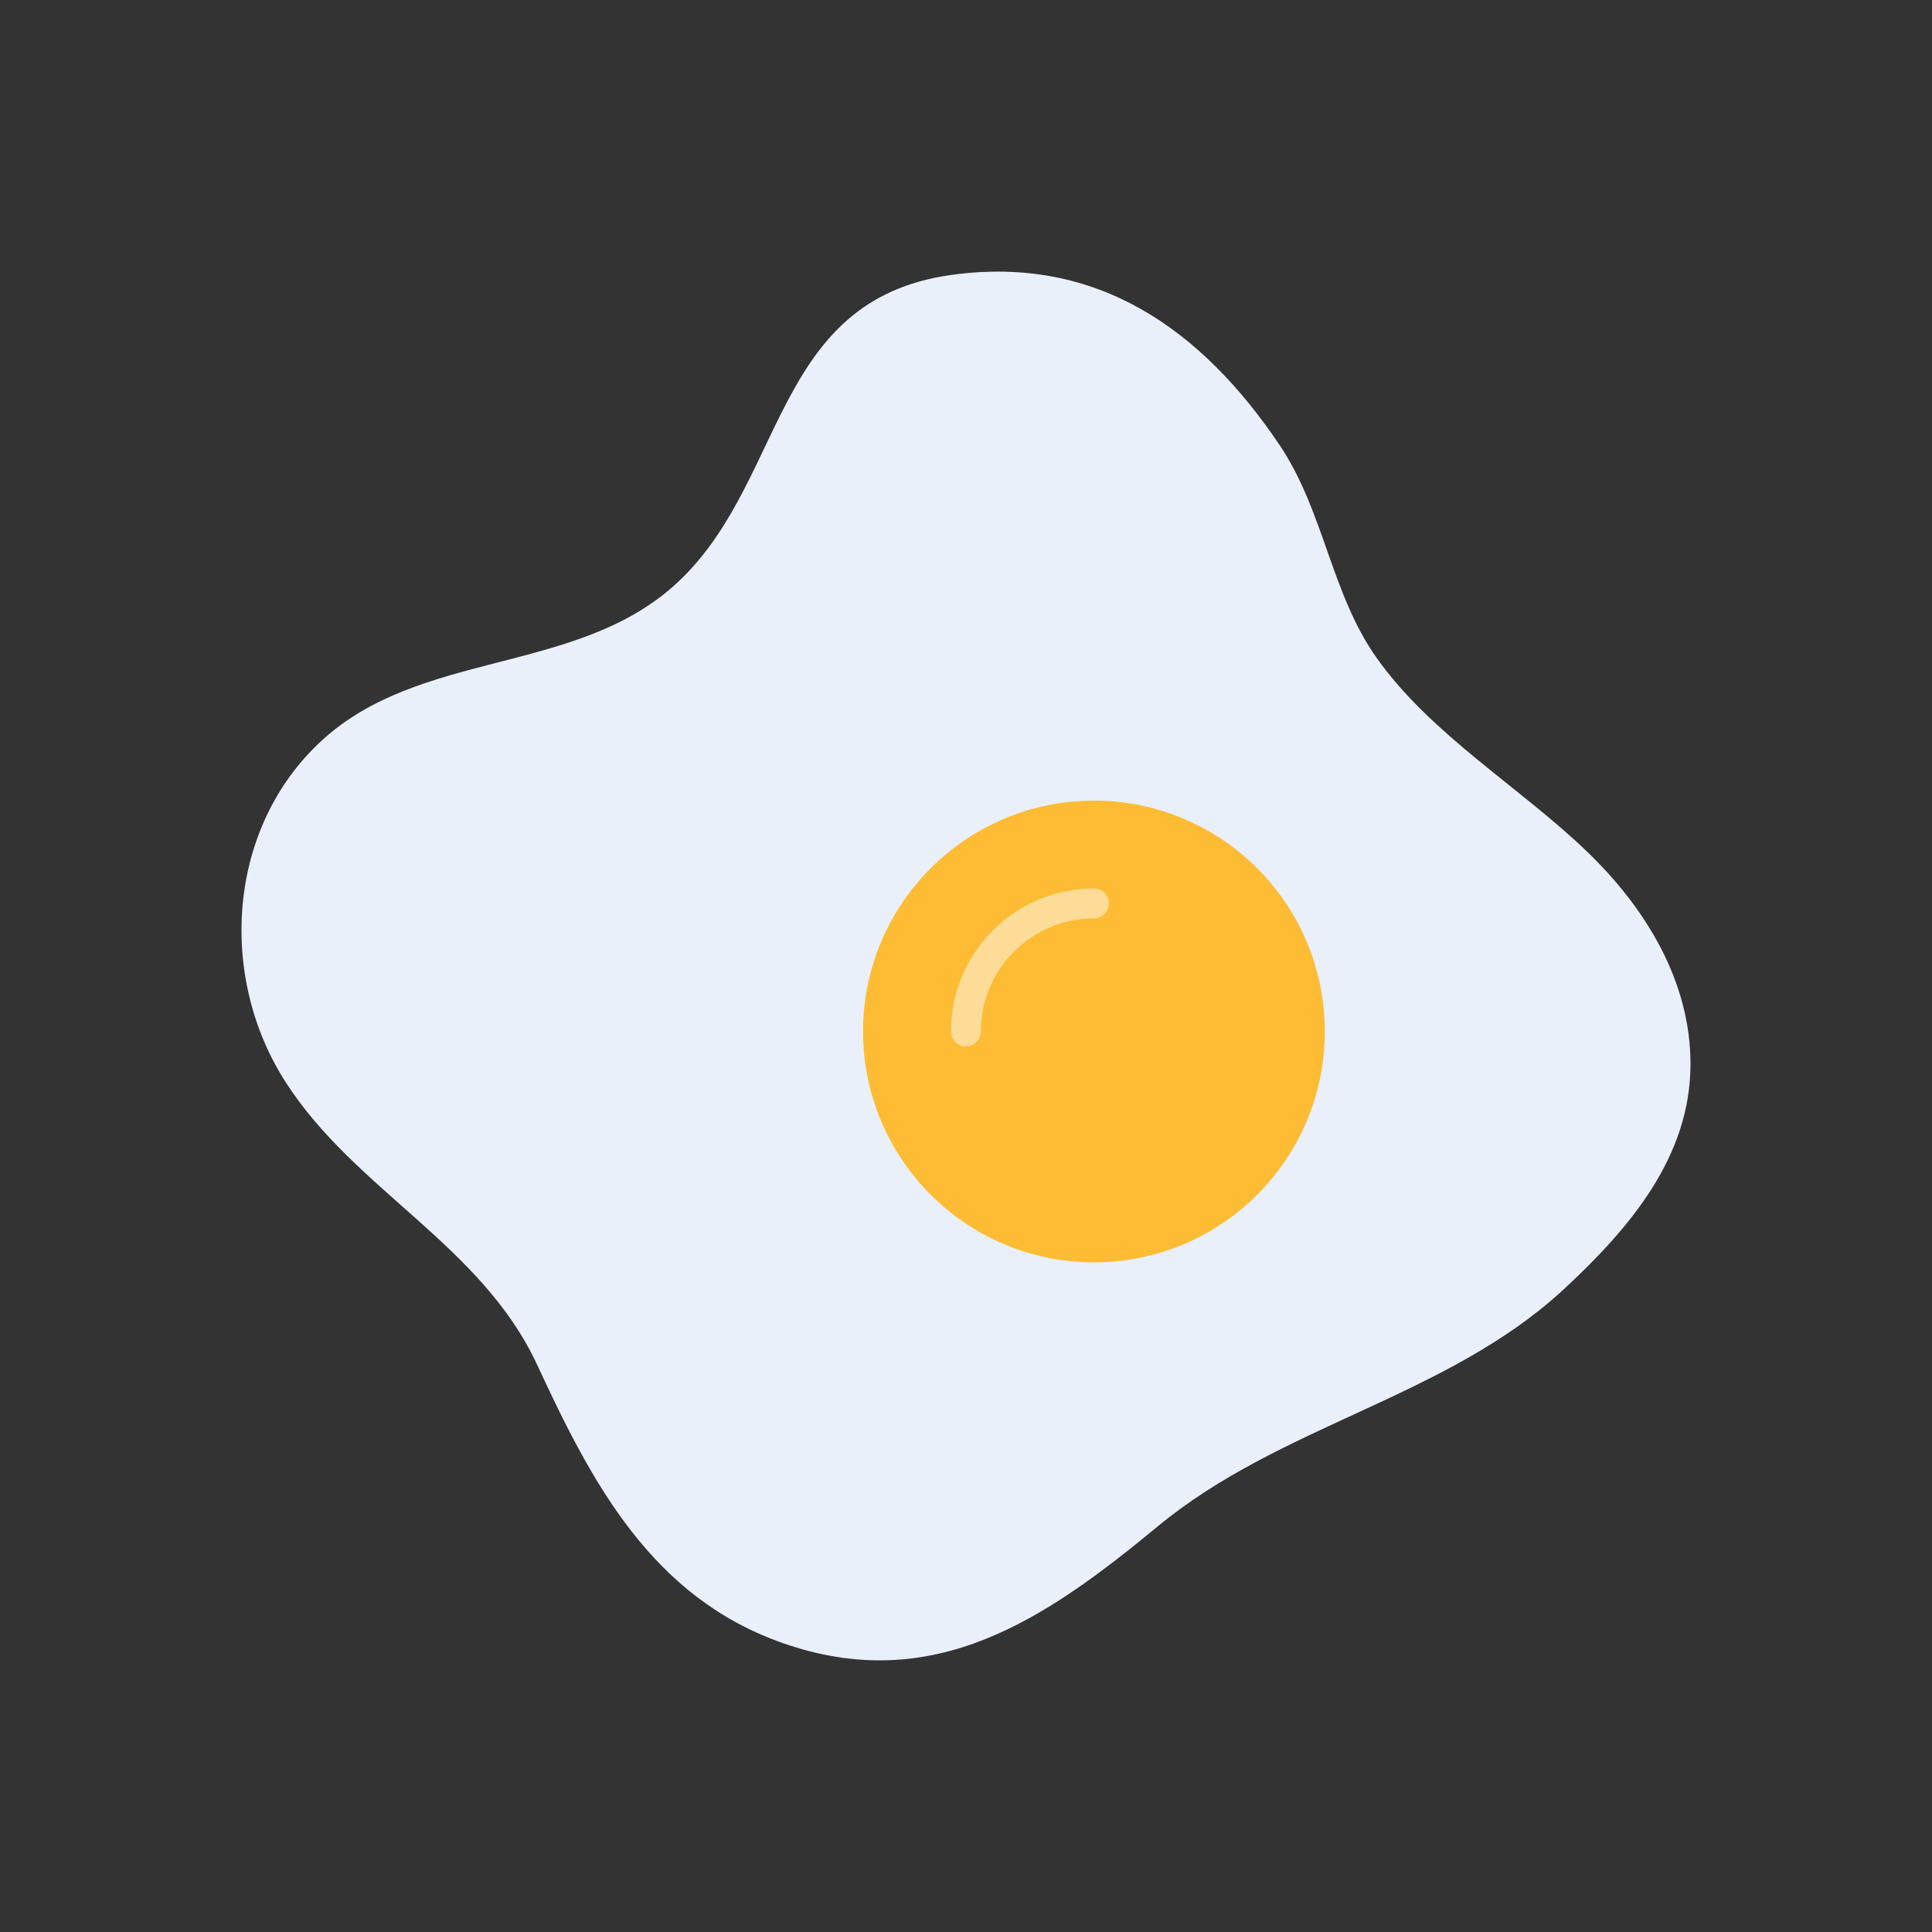 <?xml version="1.0" encoding="utf-8"?>
<!-- Generator: Adobe Illustrator 23.0.2, SVG Export Plug-In . SVG Version: 6.00 Build 0)  -->
<svg version="1.1" id="Layer_1" xmlns="http://www.w3.org/2000/svg" xmlns:xlink="http://www.w3.org/1999/xlink" x="0px" y="0px"
	 viewBox="0 0 2048 2048" style="enable-background:new 0 0 2048 2048;" xml:space="preserve">
<rect x="0" y="0" width="2048" height="2048" fill="#333333" stroke="none"/>
<style type="text/css">
	.st0{fill:#E9F0FA;}
	.st1{fill:#FDBC34;}
	.st2{fill:#FDDC98;}
</style>
<g>
	<path class="st0" d="M1658.08,1366.29c-124.11,115.17-299.8,143.47-430.51,251.47c-119.2,98.49-237.87,180.18-398.09,123.87
		c-138.77-48.78-202.03-169.57-260-294.72c-58.93-127.23-193.13-185.04-266.92-300.14c-71.9-112.16-61.77-270.1,38.94-362.15
		c103.75-94.84,265.66-70.03,370.95-162.01c121.97-106.55,102.86-304.46,296.15-331.2c154.25-21.34,265.33,57.71,347.94,180.56
		c46.84,69.66,54.41,157.06,102.53,225.12c58.02,82.05,152.46,137.25,223.99,206.36c61.43,59.35,108.97,136.63,108.93,224.59
		C1791.96,1226.82,1726.66,1302.65,1658.08,1366.29z"/>
	<circle class="st1" cx="1159.62" cy="1093.41" r="244.73"/>
	<g>
		<g>
			<path class="st2" d="M1023.91,1109.27c-8.76,0-15.86-7.1-15.86-15.86c0-83.58,68-151.57,151.57-151.57
				c8.76,0,15.86,7.1,15.86,15.86s-7.1,15.86-15.86,15.86c-66.09,0-119.86,53.77-119.86,119.86
				C1039.76,1102.17,1032.66,1109.27,1023.91,1109.27z"/>
		</g>
	</g>
</g>
</svg>
